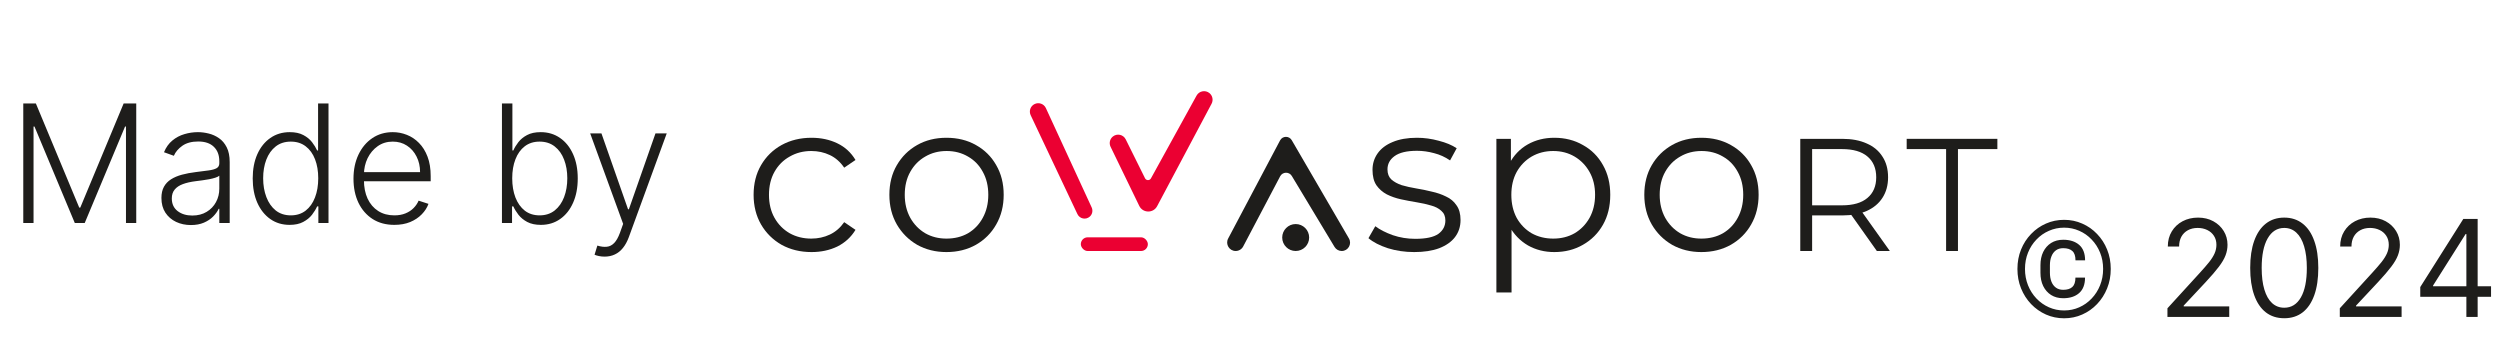 <svg width="213" height="29" viewBox="0 0 213 29" fill="none" xmlns="http://www.w3.org/2000/svg">
    <path d="M1.983 8.818H3.057L6.751 17.688H6.84L10.534 8.818H11.608V19H10.733V10.782H10.654L7.218 19H6.373L2.938 10.782H2.858V19H1.983V8.818ZM16.264 19.174C15.803 19.174 15.382 19.084 15.001 18.905C14.62 18.723 14.317 18.461 14.091 18.12C13.866 17.775 13.753 17.358 13.753 16.867C13.753 16.489 13.825 16.171 13.967 15.913C14.11 15.654 14.312 15.442 14.574 15.276C14.835 15.111 15.145 14.98 15.503 14.883C15.861 14.787 16.256 14.713 16.687 14.66C17.114 14.607 17.475 14.56 17.77 14.521C18.069 14.481 18.296 14.418 18.451 14.332C18.607 14.245 18.685 14.106 18.685 13.914V13.735C18.685 13.215 18.529 12.805 18.218 12.507C17.91 12.206 17.465 12.055 16.886 12.055C16.335 12.055 15.886 12.176 15.538 12.418C15.194 12.66 14.951 12.945 14.812 13.273L13.972 12.97C14.145 12.552 14.383 12.219 14.688 11.97C14.993 11.718 15.334 11.538 15.712 11.428C16.09 11.316 16.473 11.259 16.861 11.259C17.152 11.259 17.456 11.297 17.77 11.374C18.089 11.45 18.384 11.582 18.655 11.771C18.927 11.957 19.148 12.217 19.317 12.552C19.486 12.883 19.57 13.304 19.57 13.815V19H18.685V17.792H18.631C18.524 18.017 18.367 18.236 18.158 18.448C17.949 18.66 17.688 18.834 17.373 18.97C17.058 19.106 16.688 19.174 16.264 19.174ZM16.383 18.364C16.854 18.364 17.262 18.259 17.606 18.05C17.951 17.842 18.216 17.565 18.402 17.22C18.591 16.872 18.685 16.489 18.685 16.072V14.968C18.619 15.031 18.508 15.087 18.352 15.137C18.2 15.187 18.022 15.232 17.82 15.271C17.621 15.308 17.422 15.339 17.224 15.366C17.025 15.392 16.846 15.415 16.687 15.435C16.256 15.488 15.888 15.571 15.583 15.684C15.278 15.797 15.044 15.952 14.882 16.151C14.72 16.347 14.638 16.599 14.638 16.907C14.638 17.371 14.804 17.731 15.136 17.986C15.467 18.238 15.883 18.364 16.383 18.364ZM24.674 19.159C24.047 19.159 23.498 18.993 23.028 18.662C22.557 18.331 22.189 17.868 21.924 17.275C21.662 16.682 21.531 15.991 21.531 15.202C21.531 14.416 21.662 13.729 21.924 13.139C22.189 12.545 22.559 12.085 23.033 11.756C23.507 11.425 24.059 11.259 24.688 11.259C25.152 11.259 25.538 11.342 25.847 11.508C26.155 11.67 26.402 11.872 26.587 12.114C26.773 12.356 26.917 12.592 27.02 12.82H27.1V8.818H27.989V19H27.125V17.583H27.02C26.917 17.815 26.771 18.054 26.583 18.299C26.394 18.541 26.143 18.745 25.832 18.91C25.524 19.076 25.137 19.159 24.674 19.159ZM24.778 18.349C25.272 18.349 25.693 18.215 26.041 17.946C26.389 17.674 26.654 17.301 26.836 16.827C27.022 16.35 27.114 15.803 27.114 15.187C27.114 14.577 27.023 14.038 26.841 13.571C26.659 13.1 26.394 12.732 26.046 12.467C25.698 12.199 25.275 12.065 24.778 12.065C24.267 12.065 23.837 12.204 23.485 12.482C23.137 12.757 22.872 13.13 22.69 13.601C22.511 14.072 22.421 14.6 22.421 15.187C22.421 15.78 22.512 16.315 22.695 16.793C22.877 17.27 23.142 17.649 23.49 17.931C23.842 18.209 24.271 18.349 24.778 18.349ZM33.597 19.159C32.885 19.159 32.268 18.993 31.748 18.662C31.228 18.327 30.825 17.865 30.54 17.275C30.258 16.682 30.117 15.999 30.117 15.227C30.117 14.458 30.258 13.775 30.54 13.178C30.825 12.578 31.218 12.109 31.718 11.771C32.222 11.43 32.804 11.259 33.463 11.259C33.877 11.259 34.277 11.335 34.661 11.488C35.046 11.637 35.391 11.867 35.696 12.179C36.004 12.487 36.247 12.877 36.426 13.347C36.605 13.815 36.695 14.368 36.695 15.008V15.445H30.729V14.665H35.79C35.79 14.174 35.691 13.733 35.492 13.342C35.296 12.948 35.023 12.636 34.671 12.408C34.323 12.179 33.921 12.065 33.463 12.065C32.979 12.065 32.553 12.194 32.185 12.452C31.818 12.711 31.529 13.052 31.32 13.477C31.115 13.901 31.011 14.365 31.007 14.869V15.336C31.007 15.943 31.112 16.473 31.32 16.927C31.533 17.378 31.833 17.727 32.22 17.976C32.608 18.224 33.067 18.349 33.597 18.349C33.959 18.349 34.275 18.292 34.547 18.18C34.822 18.067 35.053 17.916 35.238 17.727C35.427 17.535 35.569 17.325 35.666 17.096L36.506 17.369C36.39 17.691 36.199 17.988 35.934 18.259C35.672 18.531 35.344 18.75 34.95 18.916C34.559 19.078 34.108 19.159 33.597 19.159ZM42.766 19V8.818H43.656V12.82H43.736C43.835 12.592 43.978 12.356 44.163 12.114C44.352 11.872 44.599 11.67 44.904 11.508C45.212 11.342 45.6 11.259 46.068 11.259C46.694 11.259 47.244 11.425 47.718 11.756C48.192 12.085 48.562 12.545 48.827 13.139C49.092 13.729 49.224 14.416 49.224 15.202C49.224 15.991 49.092 16.682 48.827 17.275C48.565 17.868 48.197 18.331 47.723 18.662C47.252 18.993 46.706 19.159 46.082 19.159C45.618 19.159 45.231 19.076 44.919 18.91C44.611 18.745 44.362 18.541 44.173 18.299C43.984 18.054 43.839 17.815 43.736 17.583H43.626V19H42.766ZM43.641 15.187C43.641 15.803 43.733 16.35 43.915 16.827C44.1 17.301 44.365 17.674 44.71 17.946C45.058 18.215 45.479 18.349 45.973 18.349C46.48 18.349 46.909 18.209 47.261 17.931C47.612 17.649 47.879 17.27 48.061 16.793C48.243 16.315 48.334 15.78 48.334 15.187C48.334 14.6 48.243 14.072 48.061 13.601C47.882 13.13 47.617 12.757 47.266 12.482C46.914 12.204 46.483 12.065 45.973 12.065C45.476 12.065 45.053 12.199 44.705 12.467C44.361 12.732 44.097 13.1 43.915 13.571C43.733 14.038 43.641 14.577 43.641 15.187ZM51.511 21.864C51.336 21.864 51.172 21.847 51.019 21.814C50.867 21.781 50.746 21.744 50.656 21.704L50.895 20.924C51.197 21.017 51.465 21.05 51.7 21.023C51.936 21 52.144 20.894 52.327 20.705C52.509 20.52 52.671 20.235 52.814 19.85L53.092 19.075L50.283 11.364H51.243L53.51 17.832H53.58L55.847 11.364H56.806L53.575 20.208C53.439 20.576 53.271 20.883 53.072 21.128C52.874 21.376 52.643 21.56 52.381 21.68C52.123 21.802 51.833 21.864 51.511 21.864Z" fill="#1E1D1B"/>
    <path d="M69.14 21.476C68.193 21.476 67.344 21.27 66.591 20.857C65.851 20.433 65.268 19.856 64.844 19.128C64.419 18.388 64.207 17.544 64.207 16.598C64.207 15.639 64.419 14.796 64.844 14.068C65.268 13.339 65.851 12.769 66.591 12.357C67.344 11.944 68.193 11.738 69.14 11.738C69.953 11.738 70.687 11.895 71.342 12.211C71.998 12.526 72.513 13 72.889 13.631L71.925 14.286C71.597 13.801 71.19 13.443 70.705 13.212C70.22 12.981 69.692 12.866 69.121 12.866C68.442 12.866 67.829 13.024 67.283 13.339C66.737 13.643 66.306 14.074 65.99 14.632C65.675 15.19 65.517 15.845 65.517 16.598C65.517 17.35 65.675 18.006 65.99 18.564C66.306 19.122 66.737 19.559 67.283 19.874C67.829 20.178 68.442 20.329 69.121 20.329C69.692 20.329 70.22 20.214 70.705 19.984C71.19 19.753 71.597 19.401 71.925 18.928L72.889 19.583C72.513 20.202 71.998 20.675 71.342 21.003C70.687 21.319 69.953 21.476 69.14 21.476Z" fill="#1E1D1B"/>
    <path d="M80.635 21.476C79.713 21.476 78.882 21.27 78.141 20.857C77.413 20.433 76.837 19.856 76.412 19.128C75.987 18.388 75.775 17.544 75.775 16.598C75.775 15.639 75.987 14.796 76.412 14.068C76.837 13.339 77.413 12.769 78.141 12.357C78.869 11.944 79.701 11.738 80.635 11.738C81.582 11.738 82.419 11.944 83.147 12.357C83.887 12.769 84.464 13.339 84.876 14.068C85.301 14.796 85.514 15.639 85.514 16.598C85.514 17.544 85.301 18.388 84.876 19.128C84.464 19.856 83.887 20.433 83.147 20.857C82.407 21.27 81.57 21.476 80.635 21.476ZM80.635 20.329C81.327 20.329 81.94 20.178 82.474 19.874C83.008 19.559 83.426 19.122 83.73 18.564C84.045 17.993 84.203 17.338 84.203 16.598C84.203 15.845 84.045 15.19 83.73 14.632C83.426 14.074 83.008 13.643 82.474 13.339C81.94 13.024 81.333 12.866 80.653 12.866C79.974 12.866 79.367 13.024 78.833 13.339C78.299 13.643 77.874 14.074 77.559 14.632C77.243 15.19 77.085 15.845 77.085 16.598C77.085 17.338 77.243 17.993 77.559 18.564C77.874 19.122 78.299 19.559 78.833 19.874C79.367 20.178 79.968 20.329 80.635 20.329Z" fill="#1E1D1B"/>
    <path d="M87.813 9.814C87.644 9.458 87.796 9.032 88.152 8.863C88.512 8.692 88.942 8.847 89.109 9.209L93.011 17.675C93.134 17.943 93.069 18.259 92.849 18.455C92.515 18.753 91.989 18.646 91.797 18.242L87.813 9.814Z" fill="#EB0032"/>
    <path d="M94.621 12.505C94.475 12.204 94.556 11.842 94.816 11.632C95.174 11.343 95.707 11.46 95.911 11.872L97.556 15.188C97.658 15.393 97.949 15.4 98.06 15.199L101.948 8.144C102.166 7.748 102.689 7.646 103.041 7.929C103.312 8.148 103.39 8.529 103.227 8.837L98.586 17.569C98.258 18.186 97.369 18.169 97.064 17.541L94.621 12.505Z" fill="#EB0032"/>
    <rect x="92.086" y="20.219" width="5.711" height="1.167" rx="0.583" fill="#EB0032"/>
    <path d="M105.279 21.385C104.733 21.385 104.383 20.805 104.639 20.322L109.062 11.963C109.27 11.568 109.831 11.557 110.056 11.943L114.929 20.316C115.205 20.79 114.863 21.385 114.314 21.385C114.065 21.385 113.834 21.254 113.705 21.041L110.061 14.991C109.832 14.612 109.277 14.628 109.07 15.02L105.919 20.998C105.794 21.236 105.547 21.385 105.279 21.385Z" fill="#1E1D1B"/>
    <circle cx="110.392" cy="20.237" r="1.148" fill="#1E1D1B"/>
    <path d="M120.488 21.476C119.699 21.476 118.953 21.367 118.249 21.149C117.545 20.918 116.993 20.633 116.592 20.293L117.175 19.274C117.563 19.565 118.061 19.82 118.668 20.038C119.274 20.244 119.911 20.348 120.579 20.348C121.489 20.348 122.144 20.208 122.545 19.929C122.945 19.638 123.146 19.256 123.146 18.782C123.146 18.43 123.03 18.157 122.8 17.963C122.581 17.757 122.29 17.605 121.926 17.508C121.562 17.399 121.155 17.308 120.706 17.235C120.257 17.162 119.808 17.077 119.359 16.98C118.922 16.883 118.522 16.743 118.158 16.561C117.794 16.367 117.497 16.106 117.266 15.779C117.048 15.451 116.938 15.014 116.938 14.468C116.938 13.946 117.084 13.479 117.375 13.066C117.666 12.654 118.091 12.332 118.649 12.102C119.22 11.859 119.911 11.738 120.725 11.738C121.343 11.738 121.962 11.822 122.581 11.992C123.2 12.15 123.71 12.363 124.11 12.63L123.546 13.667C123.121 13.376 122.666 13.169 122.181 13.048C121.695 12.915 121.21 12.848 120.725 12.848C119.863 12.848 119.226 13 118.813 13.303C118.413 13.594 118.213 13.97 118.213 14.432C118.213 14.796 118.322 15.081 118.54 15.287C118.771 15.493 119.068 15.657 119.432 15.779C119.808 15.888 120.215 15.979 120.652 16.052C121.101 16.125 121.544 16.215 121.981 16.325C122.43 16.422 122.836 16.561 123.2 16.743C123.576 16.913 123.874 17.162 124.092 17.49C124.323 17.805 124.438 18.224 124.438 18.746C124.438 19.304 124.28 19.789 123.965 20.202C123.661 20.602 123.212 20.918 122.618 21.149C122.035 21.367 121.325 21.476 120.488 21.476Z" fill="#1E1D1B"/>
    <path d="M132.425 21.476C131.599 21.476 130.853 21.288 130.186 20.912C129.518 20.524 128.984 19.971 128.584 19.256C128.195 18.527 128.001 17.642 128.001 16.598C128.001 15.554 128.195 14.674 128.584 13.958C128.972 13.23 129.5 12.678 130.167 12.302C130.835 11.926 131.587 11.738 132.425 11.738C133.335 11.738 134.148 11.944 134.864 12.357C135.592 12.757 136.162 13.327 136.575 14.068C136.988 14.796 137.194 15.639 137.194 16.598C137.194 17.569 136.988 18.418 136.575 19.146C136.162 19.874 135.592 20.445 134.864 20.857C134.148 21.27 133.335 21.476 132.425 21.476ZM127.492 24.917V11.829H128.729V14.705L128.602 16.616L128.784 18.546V24.917H127.492ZM132.334 20.329C133.013 20.329 133.62 20.178 134.154 19.874C134.688 19.559 135.113 19.122 135.428 18.564C135.744 17.993 135.901 17.338 135.901 16.598C135.901 15.857 135.744 15.208 135.428 14.65C135.113 14.092 134.688 13.655 134.154 13.339C133.62 13.024 133.013 12.866 132.334 12.866C131.654 12.866 131.041 13.024 130.495 13.339C129.961 13.655 129.536 14.092 129.221 14.65C128.917 15.208 128.766 15.857 128.766 16.598C128.766 17.338 128.917 17.993 129.221 18.564C129.536 19.122 129.961 19.559 130.495 19.874C131.041 20.178 131.654 20.329 132.334 20.329Z" fill="#1E1D1B"/>
    <path d="M144.955 21.476C144.033 21.476 143.202 21.27 142.462 20.857C141.733 20.433 141.157 19.856 140.732 19.128C140.308 18.388 140.095 17.544 140.095 16.598C140.095 15.639 140.308 14.796 140.732 14.068C141.157 13.339 141.733 12.769 142.462 12.357C143.19 11.944 144.021 11.738 144.955 11.738C145.902 11.738 146.739 11.944 147.467 12.357C148.208 12.769 148.784 13.339 149.197 14.068C149.622 14.796 149.834 15.639 149.834 16.598C149.834 17.544 149.622 18.388 149.197 19.128C148.784 19.856 148.208 20.433 147.467 20.857C146.727 21.27 145.89 21.476 144.955 21.476ZM144.955 20.329C145.647 20.329 146.26 20.178 146.794 19.874C147.328 19.559 147.747 19.122 148.05 18.564C148.365 17.993 148.523 17.338 148.523 16.598C148.523 15.845 148.365 15.19 148.05 14.632C147.747 14.074 147.328 13.643 146.794 13.339C146.26 13.024 145.653 12.866 144.974 12.866C144.294 12.866 143.687 13.024 143.153 13.339C142.619 13.643 142.195 14.074 141.879 14.632C141.564 15.19 141.406 15.845 141.406 16.598C141.406 17.338 141.564 17.993 141.879 18.564C142.195 19.122 142.619 19.559 143.153 19.874C143.687 20.178 144.288 20.329 144.955 20.329Z" fill="#1E1D1B"/>
    <path d="M153.383 21.385V11.829H156.959C157.77 11.829 158.466 11.96 159.048 12.225C159.631 12.479 160.077 12.852 160.386 13.344C160.705 13.826 160.864 14.413 160.864 15.105C160.864 15.779 160.705 16.361 160.386 16.853C160.077 17.335 159.631 17.708 159.048 17.972C158.466 18.227 157.77 18.354 156.959 18.354H153.942L154.393 17.89V21.385H153.383ZM159.908 21.385L157.451 17.918H158.543L161.014 21.385H159.908ZM154.393 17.972L153.942 17.494H156.932C157.888 17.494 158.611 17.285 159.103 16.866C159.603 16.448 159.854 15.861 159.854 15.105C159.854 14.341 159.603 13.749 159.103 13.33C158.611 12.912 157.888 12.702 156.932 12.702H153.942L154.393 12.225V17.972Z" fill="#1E1D1B"/>
    <path d="M165.808 21.385V12.702H162.449V11.829H170.176V12.702H166.818V21.385H165.808Z" fill="#1E1D1B"/>
    <path d="M176.827 23.649H177.645C177.645 24.236 177.477 24.677 177.14 24.972C176.808 25.263 176.356 25.409 175.784 25.409C175.389 25.409 175.045 25.317 174.753 25.134C174.466 24.951 174.242 24.697 174.081 24.372C173.924 24.047 173.846 23.67 173.846 23.24V22.596C173.846 22.166 173.924 21.789 174.081 21.464C174.242 21.139 174.466 20.885 174.753 20.702C175.045 20.519 175.389 20.427 175.784 20.427C176.356 20.427 176.81 20.573 177.146 20.864C177.482 21.156 177.65 21.595 177.65 22.181H176.832C176.832 21.811 176.743 21.546 176.563 21.386C176.388 21.225 176.128 21.145 175.784 21.145C175.538 21.145 175.331 21.206 175.163 21.329C174.994 21.453 174.867 21.625 174.782 21.845C174.696 22.062 174.653 22.31 174.653 22.59V23.24C174.653 23.524 174.696 23.776 174.782 23.997C174.867 24.213 174.994 24.383 175.163 24.507C175.331 24.63 175.538 24.692 175.784 24.692C176.128 24.692 176.388 24.611 176.563 24.451C176.739 24.29 176.827 24.023 176.827 23.649ZM172.529 22.915C172.529 23.412 172.615 23.875 172.787 24.305C172.959 24.734 173.198 25.11 173.504 25.431C173.81 25.752 174.165 26.003 174.569 26.182C174.972 26.361 175.403 26.451 175.863 26.451C176.322 26.451 176.752 26.361 177.152 26.182C177.555 26.003 177.908 25.752 178.211 25.431C178.517 25.11 178.756 24.734 178.928 24.305C179.1 23.875 179.186 23.412 179.186 22.915C179.186 22.415 179.1 21.951 178.928 21.526C178.756 21.1 178.517 20.728 178.211 20.411C177.908 20.089 177.555 19.841 177.152 19.665C176.752 19.486 176.322 19.396 175.863 19.396C175.403 19.396 174.972 19.486 174.569 19.665C174.165 19.841 173.81 20.089 173.504 20.411C173.198 20.728 172.959 21.1 172.787 21.526C172.615 21.951 172.529 22.415 172.529 22.915ZM171.885 22.915C171.885 22.321 171.987 21.77 172.193 21.262C172.398 20.754 172.684 20.312 173.05 19.934C173.416 19.553 173.838 19.258 174.316 19.049C174.798 18.836 175.314 18.73 175.863 18.73C176.412 18.73 176.926 18.836 177.404 19.049C177.886 19.258 178.308 19.553 178.67 19.934C179.036 20.312 179.322 20.754 179.527 21.262C179.733 21.77 179.836 22.321 179.836 22.915C179.836 23.509 179.733 24.06 179.527 24.568C179.322 25.076 179.036 25.523 178.67 25.907C178.308 26.288 177.886 26.585 177.404 26.798C176.926 27.011 176.412 27.118 175.863 27.118C175.314 27.118 174.798 27.011 174.316 26.798C173.838 26.585 173.416 26.288 173.05 25.907C172.684 25.523 172.398 25.076 172.193 24.568C171.987 24.06 171.885 23.509 171.885 22.915ZM184.666 27V26.267L187.42 23.251C187.744 22.898 188.01 22.591 188.219 22.33C188.428 22.066 188.583 21.819 188.684 21.588C188.787 21.355 188.839 21.11 188.839 20.855C188.839 20.561 188.768 20.307 188.627 20.093C188.488 19.878 188.298 19.712 188.056 19.596C187.814 19.479 187.543 19.42 187.241 19.42C186.921 19.42 186.641 19.487 186.402 19.62C186.165 19.75 185.982 19.934 185.851 20.17C185.724 20.407 185.66 20.684 185.66 21.002H184.698C184.698 20.512 184.811 20.083 185.036 19.714C185.262 19.344 185.569 19.056 185.957 18.85C186.349 18.643 186.787 18.54 187.274 18.54C187.763 18.54 188.196 18.643 188.574 18.85C188.951 19.056 189.247 19.335 189.462 19.685C189.677 20.036 189.784 20.425 189.784 20.855C189.784 21.162 189.728 21.462 189.617 21.755C189.508 22.046 189.318 22.371 189.046 22.729C188.777 23.085 188.404 23.52 187.926 24.033L186.051 26.038V26.104H189.931V27H184.666ZM194.618 27.114C194.004 27.114 193.481 26.947 193.049 26.613C192.617 26.276 192.287 25.788 192.059 25.15C191.831 24.509 191.717 23.735 191.717 22.827C191.717 21.925 191.831 21.155 192.059 20.517C192.29 19.875 192.621 19.386 193.053 19.049C193.488 18.71 194.01 18.54 194.618 18.54C195.227 18.54 195.747 18.71 196.179 19.049C196.614 19.386 196.945 19.875 197.173 20.517C197.404 21.155 197.52 21.925 197.52 22.827C197.52 23.735 197.406 24.509 197.177 25.15C196.949 25.788 196.619 26.276 196.187 26.613C195.755 26.947 195.232 27.114 194.618 27.114ZM194.618 26.218C195.227 26.218 195.7 25.924 196.036 25.337C196.373 24.751 196.542 23.914 196.542 22.827C196.542 22.105 196.464 21.489 196.309 20.981C196.157 20.473 195.937 20.086 195.649 19.82C195.364 19.553 195.02 19.42 194.618 19.42C194.015 19.42 193.544 19.718 193.204 20.313C192.865 20.905 192.695 21.743 192.695 22.827C192.695 23.55 192.771 24.164 192.923 24.669C193.075 25.174 193.294 25.559 193.579 25.822C193.867 26.086 194.213 26.218 194.618 26.218ZM199.351 27V26.267L202.105 23.251C202.429 22.898 202.695 22.591 202.904 22.33C203.113 22.066 203.268 21.819 203.369 21.588C203.472 21.355 203.524 21.11 203.524 20.855C203.524 20.561 203.453 20.307 203.312 20.093C203.173 19.878 202.983 19.712 202.741 19.596C202.499 19.479 202.228 19.42 201.926 19.42C201.606 19.42 201.326 19.487 201.087 19.62C200.85 19.75 200.667 19.934 200.537 20.17C200.409 20.407 200.345 20.684 200.345 21.002H199.383C199.383 20.512 199.496 20.083 199.722 19.714C199.947 19.344 200.254 19.056 200.643 18.85C201.034 18.643 201.472 18.54 201.959 18.54C202.448 18.54 202.881 18.643 203.259 18.85C203.636 19.056 203.932 19.335 204.147 19.685C204.362 20.036 204.469 20.425 204.469 20.855C204.469 21.162 204.413 21.462 204.302 21.755C204.193 22.046 204.003 22.371 203.731 22.729C203.462 23.085 203.089 23.52 202.611 24.033L200.736 26.038V26.104H204.616V27H199.351ZM206.206 25.288V24.457L209.874 18.654H210.477V19.942H210.069L207.298 24.327V24.392H212.237V25.288H206.206ZM210.135 27V25.036V24.649V18.654H211.096V27H210.135Z" fill="#1E1D1B"/>
</svg>
